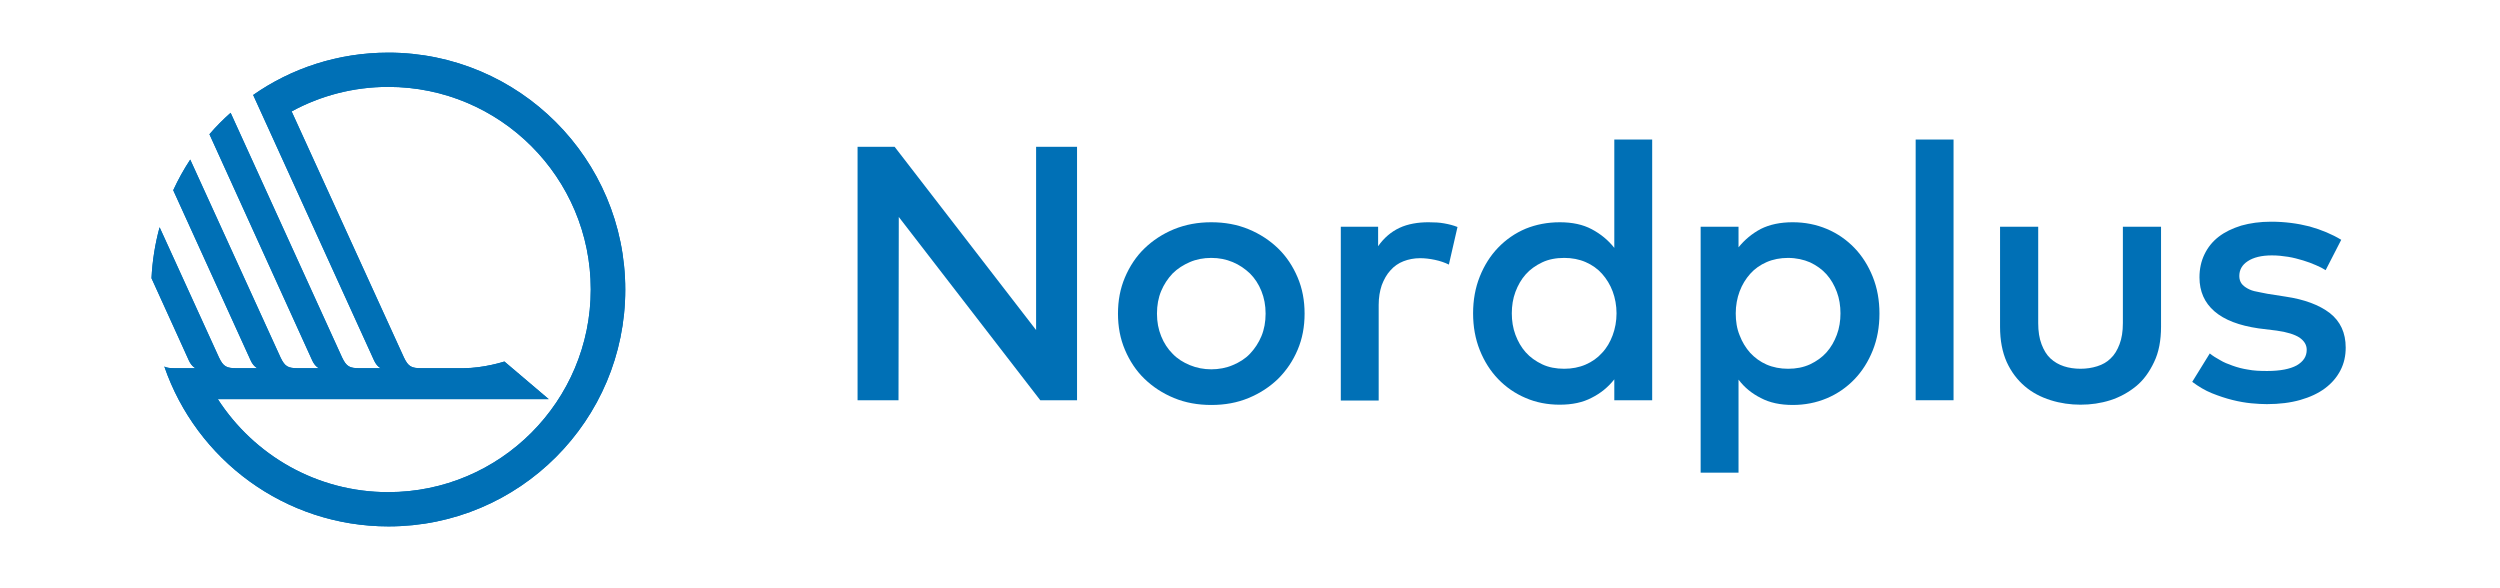 <svg enable-background="new 0 0 89.76 21.12" viewBox="0 0 89.76 21.12" xmlns="http://www.w3.org/2000/svg"><g fill="#0070b6"><path d="m13.94 1.89c-1.8 0-3.48.56-4.85 1.52 0 0 4.25 9.33 4.34 9.53.1.22.24.28.24.28h-.76c-.35 0-.47-.05-.63-.39l-4-8.78c-.27.24-.53.5-.76.77 1.23 2.7 3.6 7.92 3.69 8.12.1.22.24.28.24.28h-.75c-.35 0-.47-.05-.63-.39l-3.24-7.1c-.23.35-.43.71-.61 1.1 1.23 2.7 2.71 5.96 2.78 6.11.1.22.24.28.24.28h-.75c-.35 0-.47-.05-.63-.39l-2.13-4.67c-.16.59-.26 1.2-.29 1.83.72 1.59 1.3 2.85 1.34 2.95.1.22.24.28.24.28h-.74c-.17 0-.29-.01-.38-.06 1.15 3.34 4.32 5.74 8.05 5.74 4.7 0 8.5-3.81 8.5-8.5s-3.81-8.51-8.51-8.51zm0 15.78c-2.57 0-4.82-1.33-6.12-3.34h9 2.88l-1.59-1.35s-.73.24-1.48.24h-1.5c-.35 0-.47-.05-.63-.39l-4.03-8.83c1.03-.56 2.21-.88 3.47-.88 4.02 0 7.27 3.26 7.27 7.27s-3.25 7.28-7.27 7.28z"/><path d="m13.94 1.89c-1.8 0-3.48.56-4.85 1.52 0 0 4.25 9.33 4.34 9.53.1.22.24.28.24.28h-.76c-.35 0-.47-.05-.63-.39l-4-8.78c-.27.24-.53.5-.76.77 1.23 2.7 3.6 7.92 3.69 8.12.1.22.24.28.24.28h-.75c-.35 0-.47-.05-.63-.39l-3.24-7.1c-.23.35-.43.71-.61 1.1 1.23 2.7 2.71 5.96 2.78 6.11.1.22.24.28.24.28h-.75c-.35 0-.47-.05-.63-.39l-2.13-4.67c-.16.59-.26 1.2-.29 1.83.72 1.59 1.3 2.85 1.34 2.95.1.22.24.28.24.28h-.74c-.17 0-.29-.01-.38-.06 1.15 3.34 4.32 5.74 8.05 5.74 4.7 0 8.5-3.81 8.5-8.5s-3.81-8.51-8.51-8.51zm0 15.78c-2.57 0-4.82-1.33-6.12-3.34h9 2.88l-1.59-1.35s-.73.24-1.48.24h-1.5c-.35 0-.47-.05-.63-.39l-4.03-8.83c1.03-.56 2.21-.88 3.47-.88 4.02 0 7.27 3.26 7.27 7.27s-3.25 7.28-7.27 7.28z"/><path d="m38.68 14.37h-1.33l-5.08-6.58-.01 6.58h-1.47v-9.1h1.33l5.08 6.58v-6.58h1.47v9.1z"/><path d="m43.49 7.98c.48 0 .93.08 1.34.25s.76.4 1.06.69.53.64.7 1.04.25.83.25 1.3-.08.9-.25 1.3-.4.74-.7 1.04c-.3.29-.65.52-1.06.69s-.85.25-1.34.25c-.48 0-.93-.08-1.34-.25s-.76-.4-1.06-.69-.53-.64-.7-1.04-.25-.83-.25-1.3.08-.9.25-1.3.4-.75.7-1.04.65-.52 1.06-.69c.42-.17.86-.25 1.34-.25zm0 1.28c-.28 0-.54.05-.77.15s-.44.23-.62.41c-.17.18-.31.39-.41.63s-.15.51-.15.81.05.56.15.81.24.46.41.63c.17.18.38.31.62.41s.5.15.77.15.54-.05.77-.15c.24-.1.45-.23.62-.41s.31-.39.41-.63.15-.51.15-.81-.05-.56-.15-.81-.24-.46-.41-.63c-.18-.17-.38-.31-.62-.41s-.49-.15-.77-.15z"/><path d="m51.29 7.98c.21 0 .4.01.56.04.17.03.33.07.48.13l-.31 1.35c-.14-.07-.31-.13-.5-.17s-.37-.06-.53-.06c-.22 0-.42.04-.6.11s-.34.18-.47.33c-.13.14-.23.32-.31.53-.07.21-.11.44-.11.71v3.43h-1.36v-6.24h1.34v.7c.21-.3.47-.52.77-.66s.66-.2 1.04-.2z"/><path d="m56 7.98c.45 0 .83.08 1.15.25s.59.39.81.67v-3.89h1.36v9.36h-1.36v-.75c-.22.28-.49.5-.81.66-.32.17-.7.25-1.15.25-.44 0-.85-.08-1.22-.24-.38-.16-.71-.39-.99-.68s-.5-.64-.66-1.04-.24-.84-.24-1.32.08-.92.24-1.32.38-.75.66-1.04.61-.52.99-.68c.37-.15.78-.23 1.22-.23zm.16 1.28c-.29 0-.56.05-.79.16s-.43.25-.59.43-.28.39-.37.63-.13.5-.13.77.04.53.13.77.21.45.37.63.36.32.59.43.5.16.79.16c.28 0 .54-.05.77-.15s.43-.24.59-.42c.17-.18.29-.39.38-.63s.14-.51.14-.79-.05-.55-.14-.79-.22-.45-.38-.63-.36-.32-.59-.42-.49-.15-.77-.15z"/><path d="m64.37 7.98c.43 0 .84.08 1.22.24s.71.39.99.68.5.64.66 1.04.24.84.24 1.32-.08.92-.24 1.32-.38.75-.66 1.04-.61.52-.99.68-.79.24-1.22.24c-.45 0-.83-.08-1.15-.25-.32-.16-.59-.38-.8-.66v3.34h-1.36v-8.83h1.36v.74c.22-.27.48-.49.8-.66.32-.16.7-.24 1.15-.24zm-.17 1.28c-.28 0-.54.05-.77.15s-.43.24-.59.42-.29.39-.38.63-.14.51-.14.79.04.55.14.79c.09.24.22.45.38.63.17.18.36.32.59.42s.49.15.77.15c.29 0 .55-.05.79-.16.23-.11.43-.25.59-.43s.28-.39.37-.63.13-.5.13-.77-.04-.53-.13-.77-.21-.45-.37-.63-.36-.32-.59-.43c-.23-.1-.5-.16-.79-.16z"/><path d="m70.14 14.37h-1.36v-9.36h1.36z"/><path d="m77.59 11.73c0 .49-.08.92-.25 1.27-.17.36-.38.65-.65.87s-.58.39-.92.5c-.35.11-.7.16-1.07.16-.36 0-.72-.05-1.07-.16s-.66-.27-.93-.5-.49-.52-.65-.87c-.16-.36-.24-.78-.24-1.27v-3.59h1.37v3.46c0 .3.04.55.12.76s.18.38.32.51.3.22.48.28.39.09.6.09.41-.03.6-.09.35-.15.48-.28c.14-.13.24-.3.32-.51s.12-.46.12-.76v-3.46h1.37z"/><path d="m83.5 9.7c-.09-.06-.21-.12-.35-.18s-.29-.12-.46-.17-.35-.1-.54-.13-.38-.05-.58-.05c-.37 0-.66.07-.87.21-.2.13-.3.31-.3.53 0 .11.03.2.08.27s.13.13.22.18.2.09.32.11c.13.03.26.05.4.08l.64.1c.68.1 1.21.3 1.59.59.38.3.57.71.57 1.24 0 .3-.06.57-.19.82s-.31.46-.55.64-.54.32-.89.42-.75.15-1.2.15c-.16 0-.35-.01-.56-.03s-.44-.06-.68-.12-.48-.14-.73-.24-.48-.24-.71-.41l.63-1.02c.11.09.24.17.37.24.13.08.28.14.45.2s.35.11.55.14c.2.04.43.05.69.05.47 0 .82-.07 1.06-.2.24-.14.36-.32.36-.56 0-.18-.09-.32-.26-.44-.17-.11-.45-.2-.82-.25l-.65-.08c-.69-.1-1.22-.3-1.58-.61s-.54-.72-.54-1.22c0-.31.06-.58.18-.83s.29-.46.51-.63.49-.3.81-.4c.32-.09.67-.14 1.07-.14.49 0 .95.06 1.38.17.43.12.81.28 1.14.48z"/></g></svg>